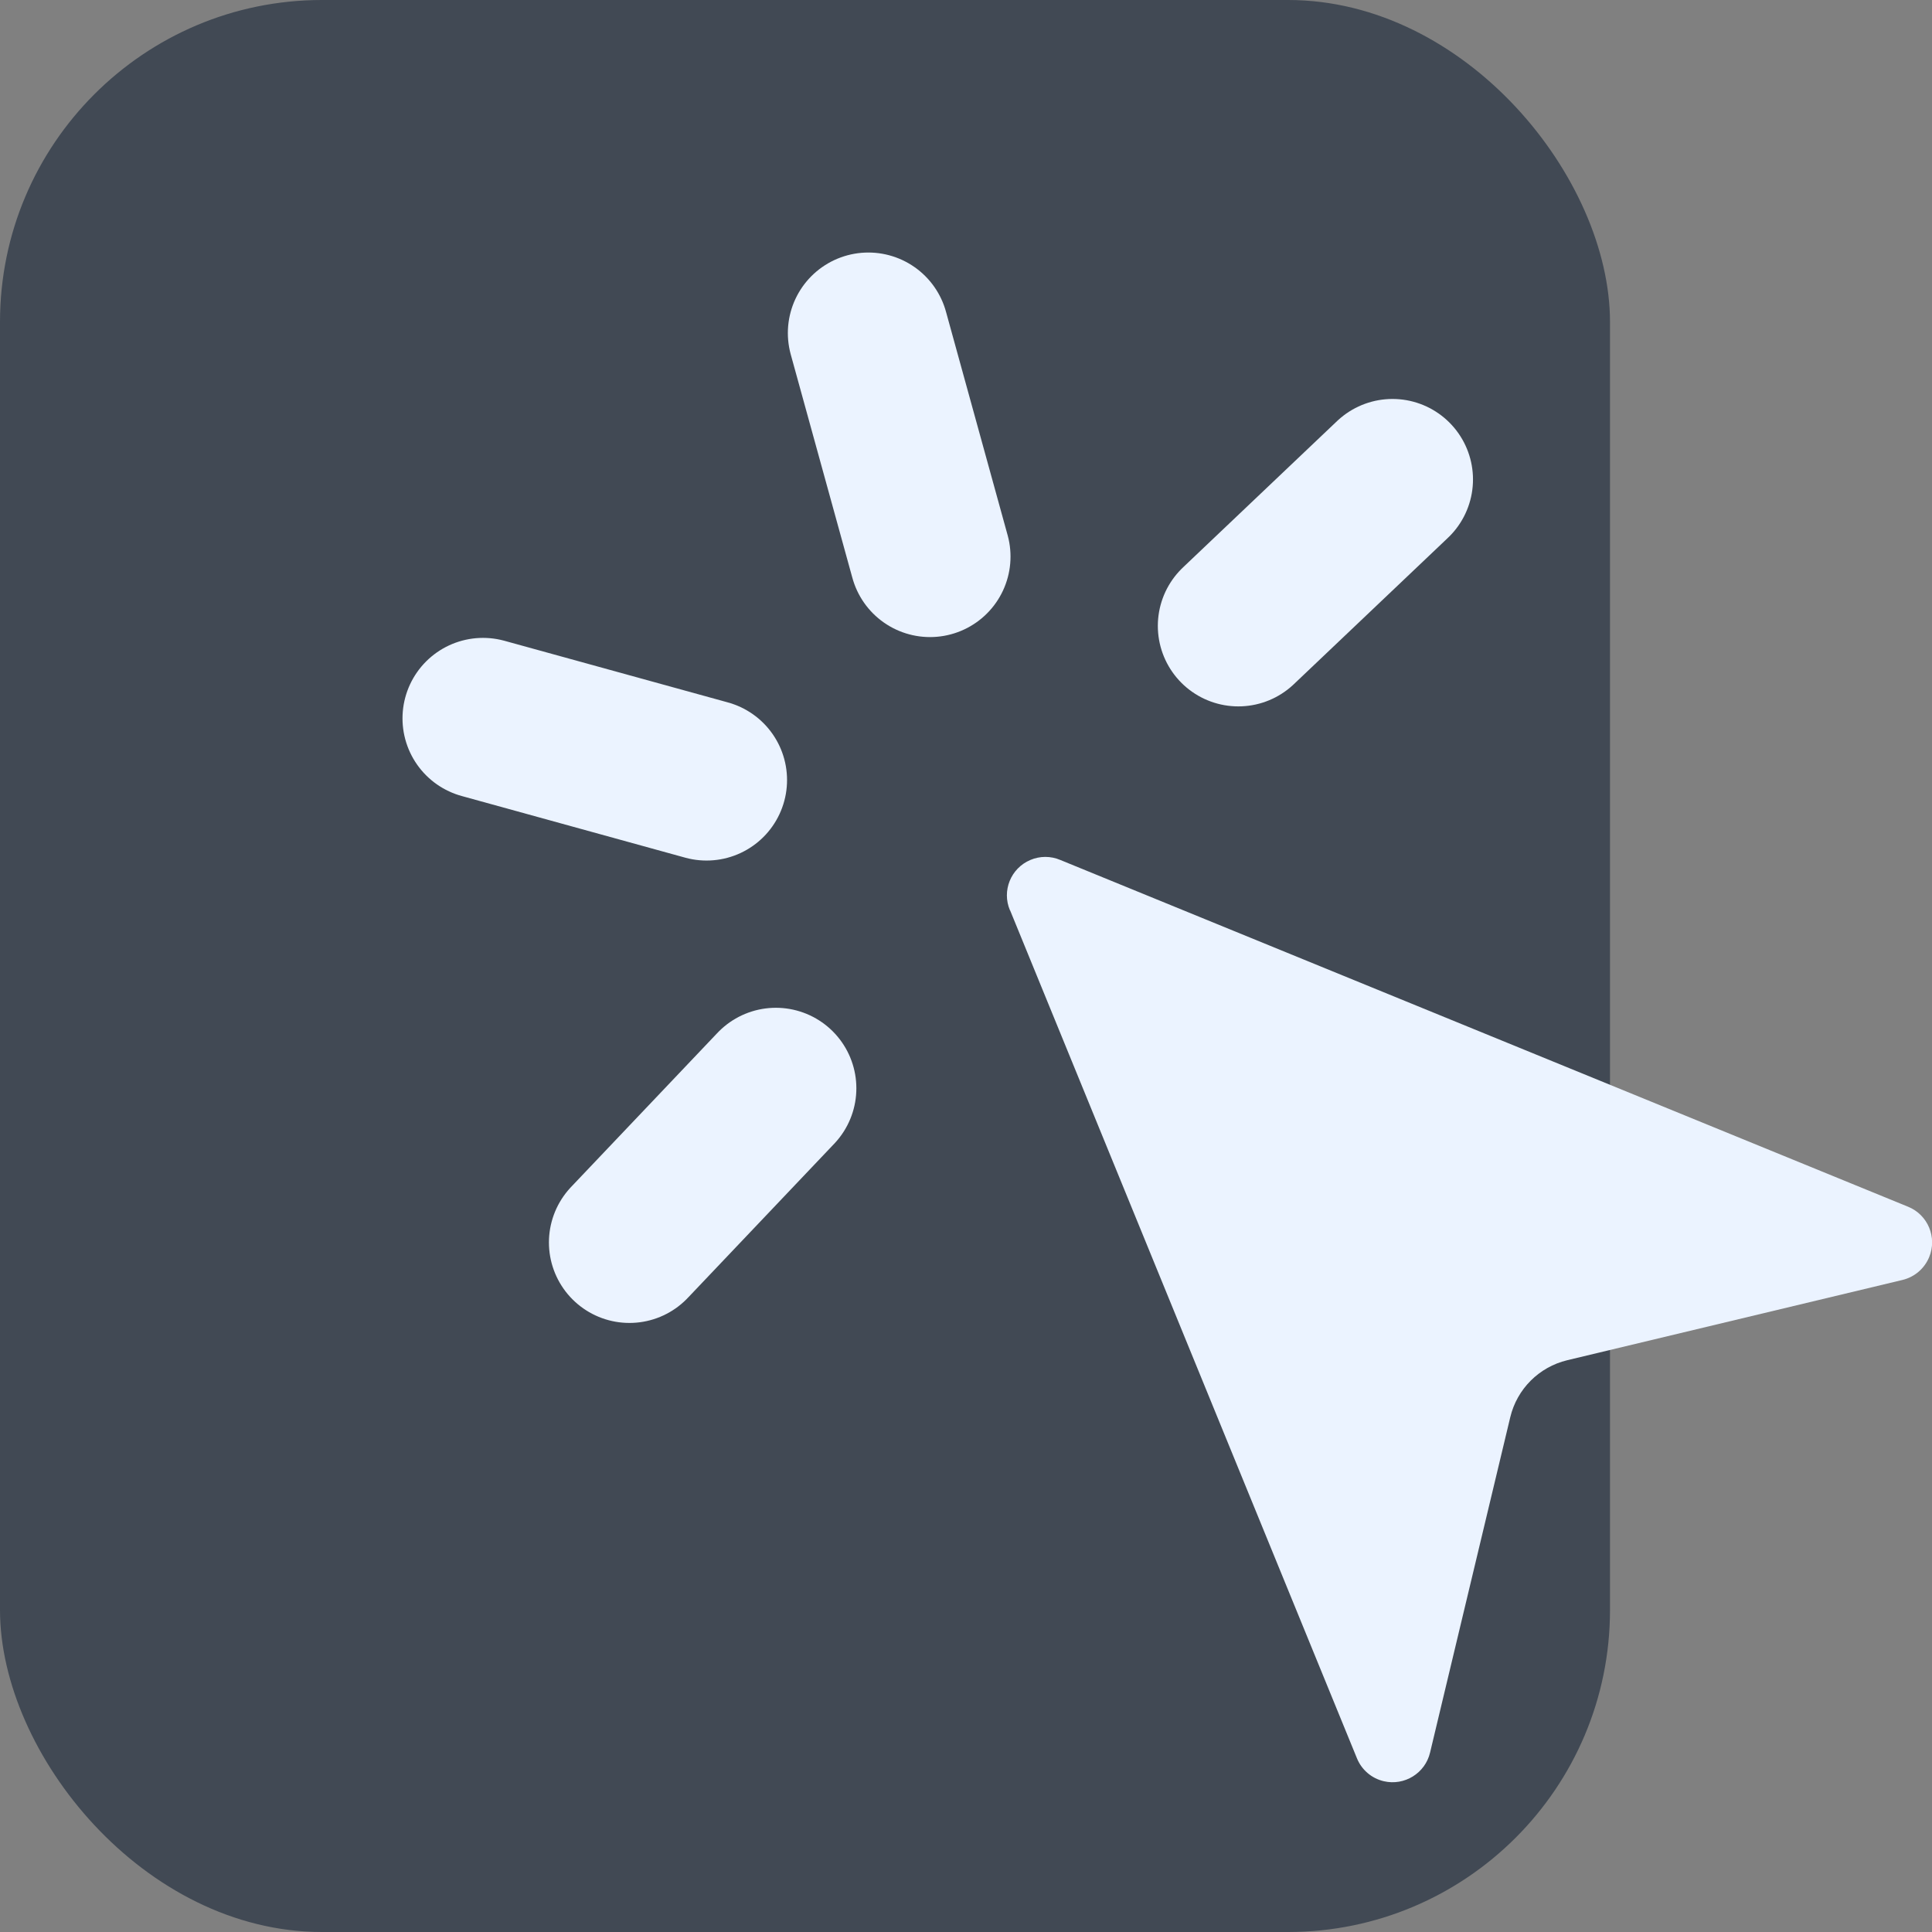 <?xml version="1.0" encoding="UTF-8"?>
<svg id="interface" xmlns="http://www.w3.org/2000/svg" version="1.1" viewBox="0 0 24 24">
  <rect x="0" y="0" width="24" height="24" fill="#808080" stroke="none"/>
  <!-- Generator: Adobe Illustrator 29.1.0, SVG Export Plug-In . SVG Version: 2.1.0 Build 142)  -->
  <defs>
    <style>
      .st0 {
        fill: #414954;
      }

      .st1 {
        fill: none;
        stroke: #ebf3ff;
        stroke-linecap: round;
        stroke-miterlimit: 10;
        stroke-width: 2px;
      }

      .st2 {
        fill: #ebf3ff;
      }
    </style>
  </defs>
  <rect class="st0" y="0" width="20" height="24" rx="4" ry="4" transform="translate(20 24) rotate(180)"/>
  <path class="st1" d="M17.298,5.956l-1.915,1.819"/>
  <path class="st1" d="M8.777,9.69l-2.777-.766"/>
  <path class="st1" d="M9.638,13.519l-1.819,1.915"/>
  <path class="st1" d="M10.787,4.137l.766,2.777"/>
  <path class="st2" d="M12.546,11.308c-.103-.242.01-.522.253-.625.119-.051.254-.051.373,0l10.532,4.308c.245.1.362.38.261.625-.059.143-.182.248-.332.284l-4.164.997c-.35.084-.624.357-.708.708l-.996,4.165c-.06.257-.318.417-.575.357-.151-.035-.276-.142-.334-.286l-4.308-10.532Z"/>
</svg>
